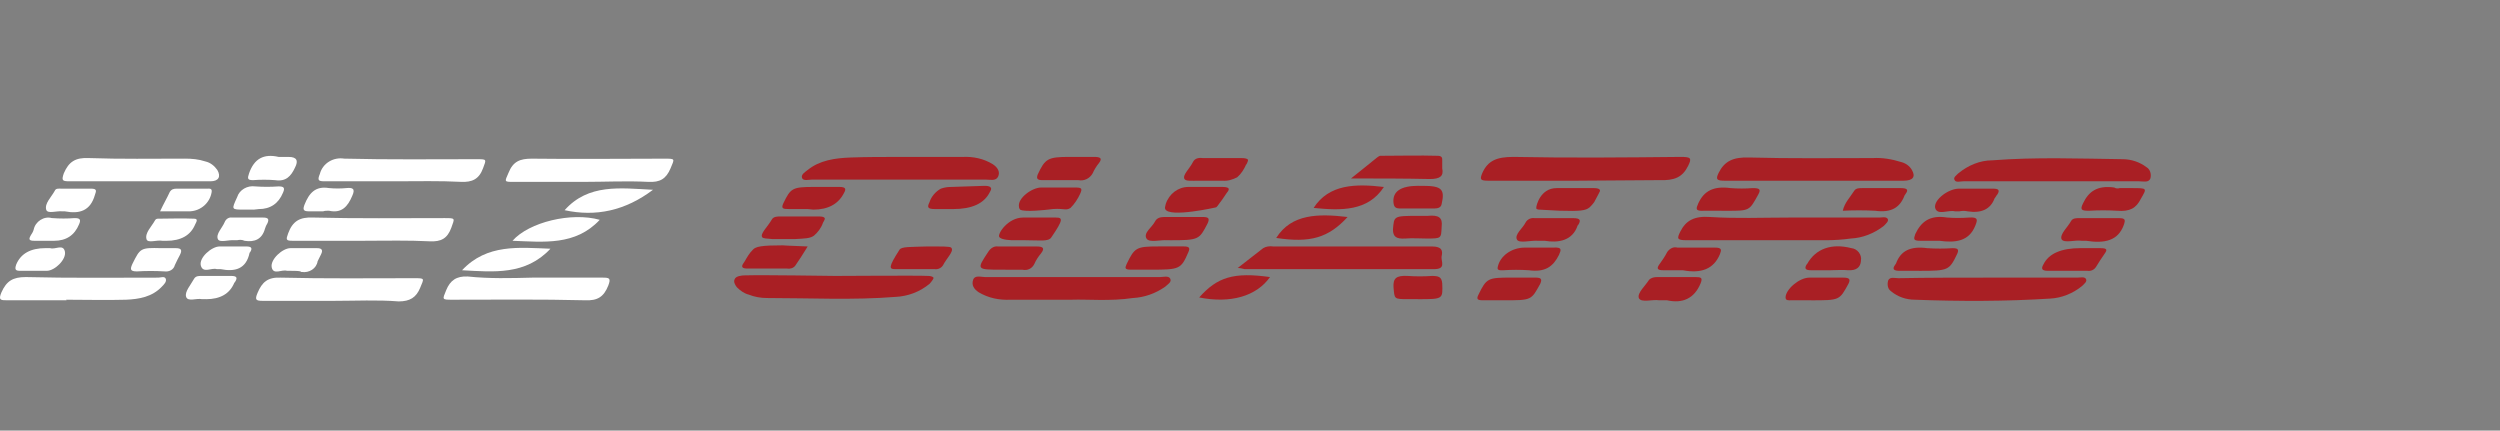 <svg viewBox="0 0 796.67 137.22" xmlns="http://www.w3.org/2000/svg" data-name="Layer 1" id="Layer_1">
  <rect x="0" y="0" width="796.67" height="137.22" fill="#808080" stroke="none"/>
  <defs>
    <style>
      .cls-1 {
        fill: #a91f24;
      }

      .cls-1, .cls-2 {
        stroke-width: 0px;
      }

      .cls-2 {
        fill: #fff;
      }
    </style>
  </defs>
  <path d="m186.06,57.96h-22.39c-3.07,0-2.89,0-1.62-2.89,1.44-3.61,3.61-4.51,7.4-4.51,14.08.18,28.17,0,42.25,0,3.61,0,3.25,0,1.99,3.07-1.44,3.43-3.43,4.51-7.04,4.33-7.04-.36-13.72,0-20.58,0Z" class="cls-2"></path>
  <path d="m106.44,95.87h-22.75c-2.17,0-2.53-.36-1.62-2.53,1.44-3.43,3.25-5.06,7.4-4.87,14.08.36,28.35.18,42.43.18,3.61,0,3.25,0,1.99,3.07s-3.25,4.33-6.86,4.33c-6.68-.54-13.72-.18-20.58-.18Z" class="cls-2"></path>
  <path d="m169.64,88.47h22.39c2.17,0,2.71.18,1.81,2.53-1.44,3.61-3.43,4.87-7.4,4.69-14.08-.36-28.17-.18-42.25-.18-3.43,0-3.25,0-1.99-3.07s3.25-4.51,6.86-4.33c6.86.72,13.72.54,20.58.36h0Z" class="cls-2"></path>
  <path d="m116.37,76.73h-23.11c-2.17,0-2.17-.36-1.44-2.35,1.44-3.97,3.79-5.24,7.94-5.06,13.9.36,27.98.18,41.89.18,3.61,0,3.25,0,2.17,3.07-1.26,3.43-3.25,4.51-6.86,4.33-6.86-.36-13.72-.18-20.58-.18Z" class="cls-2"></path>
  <path d="m126.3,57.77h-22.75c-1.99,0-2.53-.18-1.62-2.35.9-3.43,4.33-5.42,7.76-4.87,14.08.36,28.17.18,42.25.18,3.25,0,3.07,0,1.99,2.89-1.26,3.43-3.43,4.51-7.04,4.33-6.86-.36-13.72-.18-20.58-.18h0Z" class="cls-2"></path>
  <path d="m21.23,95.69H2.27c-1.99,0-2.89,0-1.81-2.53,1.62-3.61,3.61-4.87,7.76-4.87,14.08.36,28.17.18,42.25.18.72,0,1.99-.54,2.35.36s-.54,1.81-1.26,2.53c-3.07,3.25-7.22,3.97-11.37,4.15-6.32.18-12.82,0-19.14,0l.18.18Z" class="cls-2"></path>
  <path d="m44.34,57.77h-22.39c-2.17,0-2.35-.36-1.62-2.53,1.62-3.79,3.79-5.06,7.94-4.87,10.29.36,20.4.18,30.69.18,2.17,0,4.33.18,6.5.9,1.62.36,2.89,1.44,3.79,2.71,1.26,2.17.36,3.61-2.17,3.61h-22.75Z" class="cls-2"></path>
  <path d="m175.41,79.26c-7.94,8.49-18.05,7.4-28.17,6.86,7.94-8.49,18.24-7.22,28.17-6.86Z" class="cls-2"></path>
  <path d="m208.09,60.48c-8.85,6.68-18.24,8.67-28.17,6.5,7.58-8.49,17.69-7.04,28.17-6.5Z" class="cls-2"></path>
  <path d="m191.12,70.05c-7.76,8.31-17.87,7.04-27.8,6.68,5.24-5.96,18.78-9.21,27.8-6.68Z" class="cls-2"></path>
  <path d="m75.57,76.55h-.9c-1.81-.18-4.69.9-5.24-.36-.72-1.62,1.44-3.61,2.17-5.42.36-.9,1.26-1.62,2.35-1.44h9.93c1.62,0,1.99.54,1.26,1.99-.36.54-.54,1.08-.72,1.62-.9,3.25-3.25,4.33-6.5,3.79-.72-.36-1.62-.36-2.35-.18Z" class="cls-2"></path>
  <path d="m88.75,50.01h3.25q3.79,0,1.99,3.43c-1.26,2.71-2.89,4.51-6.32,3.97-2.35-.18-4.69-.18-7.04,0-1.81,0-1.81-.54-1.26-2.17,1.62-4.69,4.69-6.32,9.39-5.24Z" class="cls-2"></path>
  <path d="m80.81,66.8h-2.89c-4.33,0-4.15,0-2.35-3.97.72-2.35,3.25-3.79,5.78-3.43,2.53.18,4.87.18,7.4,0,1.62,0,2.17.36,1.44,1.99q-2.17,5.24-7.76,5.24l-1.62.18h0Z" class="cls-2"></path>
  <path d="m65.64,95.33h-1.26c-1.81-.36-4.51.9-5.06-.72s1.44-3.79,2.53-5.78c.54-.9,1.44-.9,2.35-.9h9.39c1.62,0,2.35.36,1.26,1.99l-.18.18q-2.17,5.24-9.03,5.24Z" class="cls-2"></path>
  <path d="m103.01,67.34h-4.69c-1.81,0-1.81-.72-1.26-2.17,1.44-3.61,3.43-5.96,7.76-5.24,1.81.18,3.79.18,5.6,0,1.99-.18,2.89.18,1.81,2.53-1.44,3.43-3.43,5.6-7.4,4.69-.72,0-1.26,0-1.81.18Z" class="cls-2"></path>
  <path d="m70.33,85.76h-1.26c-1.62-.54-4.33,1.44-5.06-1.08s3.43-6.14,5.96-6.14h8.49c1.44,0,2.17.36,1.26,1.81l-.18.18c-1.08,5.24-4.69,6.14-9.21,5.24Z" class="cls-2"></path>
  <path d="m92.9,86.3h-1.44c-1.62-.54-4.33,1.44-4.87-1.08s3.43-6.14,5.96-6.14h8.49c1.44,0,1.99.54,1.26,1.99-.36.72-.72,1.44-1.08,2.17-.36,2.35-2.71,3.79-5.06,3.43-.18,0-.36,0-.36-.18-.9-.18-1.81-.18-2.89-.18Z" class="cls-2"></path>
  <path d="m14.55,79.08h1.44c1.62.54,4.15-1.44,4.69,1.08s-3.25,6.14-5.78,6.14H6.42c-1.44,0-1.81-.36-1.26-1.99q2.17-5.24,9.39-5.24Z" class="cls-2"></path>
  <path d="m20.68,67.34h-.9c-1.81-.18-4.69.9-5.06-.54-.54-1.99,1.62-3.97,2.71-5.96.36-.9,1.26-.72,2.17-.72h9.39c1.81,0,1.81.54,1.26,1.99-1.44,5.06-4.87,6.14-9.57,5.24Z" class="cls-2"></path>
  <path d="m51.38,79.08h4.69c1.81,0,1.99.72,1.26,2.17-.54,1.08-1.08,1.99-1.62,3.25-.36,1.44-1.81,2.17-3.25,1.99-2.89-.18-5.96-.18-8.85,0-2.17,0-2.17-.72-1.44-2.35,2.53-5.06,2.53-5.24,9.21-5.06Z" class="cls-2"></path>
  <path d="m51.02,67.34c1.08-2.35,2.17-4.15,3.07-6.14.54-.9,1.26-1.08,2.17-1.08h9.75c.72,0,1.62-.18,1.44,1.08-.54,3.43-3.43,5.96-6.86,6.14h-9.57Z" class="cls-2"></path>
  <path d="m53,76.73h-1.26c-1.81-.36-4.69.9-5.06-.54-.54-1.99,1.62-3.97,2.71-5.96.18-.36.54-.54.9-.54,3.79,0,7.58-.18,11.55,0,1.44,0,.72,1.08.36,1.81q-2.17,5.24-9.21,5.24Z" class="cls-2"></path>
  <path d="m15.99,76.73h-5.06c-1.81,0-1.81-.54-1.08-1.81.36-.54.72-1.08.9-1.81.54-2.53,3.25-4.33,5.78-3.61h.18c2.35.18,4.69.18,7.04,0,1.62,0,2.17.36,1.44,1.99q-2.17,5.24-7.94,5.24h-1.26Z" class="cls-2"></path>
  <path d="m503.1,57.59h-28.71c-2.71,0-2.89-.36-1.99-2.53,1.81-3.97,4.69-5.06,9.93-5.06,17.69.36,35.57.18,53.26,0,3.25,0,3.61.36,2.35,2.89-1.81,3.61-4.33,4.69-9.21,4.51-8.49,0-17.15.18-25.64.18Z" class="cls-1"></path>
  <path d="m570.09,69.33h28.71c.9,0,2.17-.36,2.71.36s-.54,1.62-1.26,2.35c-3.07,2.35-6.68,3.79-10.47,3.97-2.53.36-5.24.54-7.76.54h-44.59c-3.07,0-3.07-.54-1.99-2.71,1.81-3.61,4.51-5.06,9.57-4.69,8.12.54,16.61.18,25.1.18Z" class="cls-1"></path>
  <path d="m394.42,85.4l8.12-6.32c.9-.54,1.99-.72,3.25-.54h50.55c3.25,0,3.43,1.44,3.07,3.07s1.81,4.33-2.89,4.15h-59.94c-.72-.18-1.44-.36-2.17-.36Z" class="cls-1"></path>
  <path d="m578.03,57.59h-28.35c-2.53,0-3.07-.36-1.99-2.53,1.81-3.61,4.51-5.06,9.75-4.87,13.18.36,26.36.18,39.36.18,3.07-.18,6.14.36,9.03,1.26,1.44.36,2.71,1.26,3.43,2.53,1.26,2.17.36,3.43-2.71,3.43h-28.53Z" class="cls-1"></path>
  <path d="m654.04,57.77h-28.35c-1.08,0-2.53.54-2.89-.54-.36-.72.72-1.44,1.26-1.99,3.07-2.53,6.86-4.15,10.83-4.15,13.9-1.08,27.8-.54,41.53-.36,2.71,0,5.42.9,7.58,2.53,1.26.72,1.62,2.35,1.26,3.61-.54,1.44-2.35.9-3.61.9-9.03,0-18.42,0-27.62,0Z" class="cls-1"></path>
  <path d="m286.63,57.23h-27.8c-1.08,0-2.89.54-3.25-.54s.9-1.81,1.81-2.53c3.79-3.07,8.67-3.79,13.72-3.97s9.93-.18,14.8-.18h20.76c3.43-.18,6.86.54,9.75,2.35,1.62,1.08,2.35,2.53,1.62,3.97s-2.53.9-3.97.9h-27.44Z" class="cls-1"></path>
  <path d="m266.23,87.93c2.89,0,26.36-.18,29.61,0,.54,0,1.44.18,1.62.54s-.9,1.62-1.26,1.99c-3.07,2.53-6.86,3.97-10.83,4.15-13.54,1.08-27.26.36-40.98.36-1.99,0-3.97-.36-5.78-1.08-1.44-.36-2.71-1.26-3.79-2.35-.72-.9-1.08-1.81-.72-2.53.36-1.08,2.35-1.26,3.25-1.26,6.14-.18,27.26.18,28.89.18Z" class="cls-1"></path>
  <path d="m633.64,88.47h28.35c.9,0,2.17-.36,2.71.36.54.9-.54,1.62-1.26,2.35-2.89,2.35-6.5,3.79-10.11,3.97-14.26.9-28.71.9-43.15.36-2.71,0-5.42-.9-7.58-2.71-1.08-.72-1.26-2.17-.9-3.43.54-1.26,2.17-.72,3.25-.72,9.57-.18,19.14-.18,28.71-.18h0Z" class="cls-1"></path>
  <path d="m341.52,95.51h-19.5c-3.61.18-7.04-.54-10.11-2.35-1.62-1.08-2.35-2.35-1.81-3.97s2.53-.9,3.79-.9h55.79c1.08,0,2.71-.54,3.25.54s-.9,1.81-1.62,2.53c-3.07,2.17-6.68,3.43-10.29,3.61-7.22,1.08-14.62.36-19.5.54Z" class="cls-1"></path>
  <path d="m430.52,56.87c3.25-2.53,5.78-4.69,8.31-6.68.18-.18.54-.36.9-.54,6.14,0,12.46-.18,18.6,0,.72,0,1.26.36,1.26,1.08v2.89c.54,2.53-.72,3.43-3.97,3.43-8.12-.18-16.25-.18-25.1-.18Z" class="cls-1"></path>
  <path d="m378.71,59.58h11.01c.18,0,1.62,0,1.81.54s-.54,1.26-.54,1.26h0c-.9,1.44-1.99,2.89-3.07,4.33l-.36.36h0s-14.99,3.43-16.25.54c-.18-.36,0-.72.18-1.62,1.08-3.25,3.97-5.42,7.22-5.42h0Z" class="cls-1"></path>
  <path d="m333.93,66.8s-7.4.9-8.85,0h0c-.18-.18-.36-.54-.36-.9-.54-2.71,4.15-6.14,7.04-6.14h11.01c1.99,0,2.17.36,1.44,1.99s-1.81,3.25-3.07,4.51c-1.62,1.08-2.35-.18-7.22.54Z" class="cls-1"></path>
  <path d="m389.54,57.59h-7.22c-3.07,0-4.33.18-4.87-.54-.72-1.26,1.62-3.25,2.71-5.42.54-1.08,1.62-1.44,3.07-1.26h12.28c1.26,0,1.99.18,2.17.54s-.72,1.99-.54,1.44h0c-.72,1.62-1.62,3.07-2.89,4.15-1.44.72-3.07,1.26-4.69,1.08Z" class="cls-1"></path>
  <path d="m320.39,85.94h-1.08c-8.31,0-8.12,0-4.33-5.78.72-1.08,1.81-1.81,3.07-1.62h12.28c2.35,0,2.53.72,1.44,2.17-.9,1.08-1.62,2.17-2.17,3.43-.72,1.44-2.17,2.17-3.79,1.81h-5.42Z" class="cls-1"></path>
  <path d="m338.99,57.41h-6.68c-1.62,0-2.17-.36-1.62-1.81,2.35-5.06,3.25-5.6,10.11-5.6h7.76c1.99,0,2.89.36,1.62,1.99-.72.9-1.44,1.99-1.99,3.25-.9,1.62-2.71,2.53-4.51,2.17h-4.69Z" class="cls-1"></path>
  <path d="m366.79,85.94h-6.32c-2.17,0-1.99-.54-1.44-1.81,2.53-5.24,3.07-5.6,10.11-5.6h8.12c1.81,0,1.99.54,1.44,1.81-2.35,5.42-2.71,5.6-11.92,5.6Z" class="cls-1"></path>
  <path d="m326.53,76.55h-3.79s-3.79,0-4.33-1.08,2.89-6.14,7.58-6.14h10.47c2.17,0,2.53.54-1.44,6.32-.9,1.44-3.79.9-8.49.9Z" class="cls-1"></path>
  <path d="m372.75,76.55h-.72c-2.35-.18-5.78.9-6.68-.54-1.08-1.81,1.81-3.61,2.71-5.42.54-1.08,1.62-1.44,2.89-1.44h12.28c1.81,0,2.35.36,1.62,1.99-2.71,5.24-2.71,5.42-12.1,5.42Z" class="cls-1"></path>
  <path d="m497.15,67.16c-3.25-.18-6.68-.36-6.68-.36,0,0-.72,0-.9-.36v-.36c0-.54,1.26-6.14,6.5-6.14h11.92c.9,0,1.62.18,1.81.54.18.36,0,.54-.36,1.26q-1.26,2.35-1.44,2.71c-.36.54-.9,1.08-1.44,1.62-1.26,1.08-3.07,1.26-9.39,1.08Z" class="cls-1"></path>
  <path d="m611.61,86.3h-6.32c-1.81,0-2.35-.54-1.44-1.81.18-.18.18-.36.36-.54,1.44-3.97,4.51-5.6,9.93-4.87,2.71.18,5.42.18,8.12,0,1.81,0,1.99.54,1.44,1.81-2.53,5.24-2.71,5.42-12.1,5.42Z" class="cls-1"></path>
  <path d="m492.27,76.73h-2.17c-2.35-.18-5.96.9-6.68-.36-.9-1.62,1.81-3.61,2.71-5.42.54-1.08,1.81-1.62,2.89-1.44h12.28c2.35,0,2.53.72,1.62,2.17l-.18.18c-1.62,4.87-6.14,5.6-10.47,4.87Z" class="cls-1"></path>
  <path d="m624.43,67.34h-1.44c-2.17-.54-5.6,1.44-6.32-1.08-.54-2.53,4.15-6.14,7.58-6.14h10.83c1.62,0,2.35.36,1.44,1.81-.36.36-.54.9-.9,1.26-1.26,3.43-4.15,4.87-8.67,4.15-.72-.18-1.62-.18-2.53,0Z" class="cls-1"></path>
  <path d="m489.38,78.9h5.6c2.89-.18,2.53.72,1.81,2.35-1.81,3.61-4.33,5.6-9.57,4.87-2.71-.18-5.42-.18-8.12,0-.9,0-2.17.18-1.81-1.08.72-3.43,4.33-6.14,8.67-6.14h3.43Z" class="cls-1"></path>
  <path d="m664.87,76.73h-1.44c-2.17-.36-5.78.9-6.5-.54-.54-1.62,1.99-3.79,3.07-5.78.54-.9,1.62-.9,2.53-.9h12.64c2.17,0,2.17.54,1.62,2.17-1.81,5.06-6.14,5.96-11.92,5.06Z" class="cls-1"></path>
  <path d="m577.13,95.69h-6.32c-.72,0-1.81.18-1.81-.9,0-2.53,4.33-6.32,7.58-6.32h10.83c1.99,0,2.35.54,1.62,1.99-2.89,5.24-2.71,5.24-11.92,5.24Z" class="cls-1"></path>
  <path d="m587.24,67.16c.54-2.53,2.35-4.33,3.61-6.32.54-.9,1.62-.9,2.53-.9h12.28c1.81,0,2.71.36,1.62,1.81-.18.18-.18.36-.36.54-1.44,3.79-4.15,5.6-9.39,4.87-3.43-.18-6.86-.18-10.29,0Z" class="cls-1"></path>
  <path d="m675.53,59.94h3.79c5.06,0,4.87,0,2.89,3.43-1.44,2.89-3.43,4.15-7.58,3.79-2.89-.18-5.96-.18-8.85,0-2.35,0-3.07-.18-1.99-2.35,1.81-3.79,4.51-5.78,9.93-5.06.54.36,1.26.36,1.81.18Z" class="cls-1"></path>
  <path d="m617.93,76.73h-5.96c-2.35,0-2.17-.54-1.62-2.17,1.81-3.79,4.51-6.14,10.11-5.24,2.35.18,4.69.18,7.04,0,2.89-.18,2.71.72,1.99,2.53-1.99,5.06-6.32,5.6-11.56,4.87Z" class="cls-1"></path>
  <path d="m479.27,95.69h-6.68c-1.81,0-2.17-.36-1.44-1.81,2.53-5.24,3.07-5.42,10.29-5.42h7.76c1.81,0,2.35.36,1.62,1.99-2.89,5.24-2.71,5.24-11.55,5.24Z" class="cls-1"></path>
  <path d="m249.8,76.19h-3.61c-1.99-.18-2.89-.18-3.25-.54-.9-1.08,1.62-3.25,3.07-5.78.54-.9,1.81-.9,2.89-.9h11.92c1.26,0,1.81.18,1.99.54s-.54,1.44-.54,1.44h0c-.54,1.62-1.62,3.07-2.89,4.15-1.26.9-2.89.9-5.96,1.08-.72,0-.36,0-3.61,0Z" class="cls-1"></path>
  <path d="m663.07,79.08h6.32c2.17,0,2.17.54,1.26,1.81s-1.81,2.71-2.71,4.15c-.54.9-1.62,1.44-2.71,1.26h-12.64c-1.99,0-2.17-.72-1.44-1.99q2.53-5.24,11.92-5.24Z" class="cls-1"></path>
  <path d="m257.38,78.54c-1.44,2.35-2.71,4.33-3.97,6.14-.54.72-1.62,1.08-2.53.9h-12.64c-1.81,0-2.17-.54-1.26-1.81.18-.18.18-.36.36-.54.72-1.26,1.44-2.53,2.53-3.61.9-1.08,2.89-1.44,9.57-1.44,2.17.18,4.87.18,7.94.36Z" class="cls-1"></path>
  <path d="m531.27,95.69h-2.53c-2.17-.36-5.78.9-6.5-.72-.54-1.62,1.99-3.79,3.25-5.78.72-.72,1.62-.9,2.71-.9h11.92c1.99,0,2.53.18,1.81,1.99-1.99,4.87-5.78,6.5-10.65,5.42Z" class="cls-1"></path>
  <path d="m548.6,67.16h-5.6c-2.89.18-2.53-.72-1.81-2.35,1.81-3.97,4.87-5.6,10.29-4.87,2.35.18,4.69.18,7.04,0,2.17,0,2.71.36,1.81,1.99-2.89,5.24-2.71,5.24-9.93,5.24h-1.81Z" class="cls-1"></path>
  <path d="m303.78,66.62h-5.96c-2.35,0-2.35-.72-1.62-2.17.54-1.81,1.99-3.43,3.61-4.33,1.08-.36,1.99-.54,3.07-.54,3.61-.18,7.22-.18,10.83-.36.54,0,1.62,0,1.99.54s0,.9-.36,1.62q-2.71,5.24-11.55,5.24Z" class="cls-1"></path>
  <path d="m295.48,78.54h3.07c4.15,0,4.51.18,4.69.54.72,1.08-1.62,3.25-2.71,5.42-.54.9-1.62,1.44-2.71,1.26h-12.64c-1.81,0-2.17-.54,1.44-6.14.54-1.08,3.61-.9,8.85-1.08Z" class="cls-1"></path>
  <path d="m536.32,86.12h-6.32c-1.81,0-2.17-.54-1.26-1.81s1.81-2.53,2.53-3.97c.72-1.08,1.99-1.81,3.25-1.44h11.92c2.35,0,2.17.72,1.62,2.17-1.99,4.69-5.96,6.14-11.74,5.06Z" class="cls-1"></path>
  <path d="m257.38,66.62h-5.96c-1.99,0-2.53-.18-1.81-1.81,2.35-4.87,2.89-5.24,9.75-5.24h8.12c2.17,0,2.17.72,1.44,1.99q-2.71,5.24-9.75,5.24l-1.81-.18Z" class="cls-1"></path>
  <path d="m382.14,94.79c5.78-6.5,11.01-8.12,22.57-6.5-4.33,6.14-12.64,8.49-22.57,6.5Z" class="cls-1"></path>
  <path d="m451.83,95.33h-2.89c-4.87,0-4.51,0-4.87-3.79-.18-2.89.9-3.79,4.51-3.61,2.53.18,5.24.18,7.76,0,2.17,0,3.07.36,3.25,2.35.18,5.06.36,5.06-7.76,5.06Z" class="cls-1"></path>
  <path d="m441,59.58c-5.06,7.76-13.54,7.58-22.39,6.68,4.87-7.58,13.36-7.76,22.39-6.68Z" class="cls-1"></path>
  <path d="m452.01,68.79h2.89c3.61-.36,4.87.54,4.51,3.43-.18,3.79,0,3.79-4.87,3.79-2.17,0-4.51-.18-6.68,0-2.89.18-3.97-.54-3.97-2.89.36-4.33.18-4.33,8.12-4.33Z" class="cls-1"></path>
  <path d="m429.44,69.15c-6.14,6.68-11.92,8.31-22.75,6.68,4.87-7.76,13.54-7.76,22.75-6.68Z" class="cls-1"></path>
  <path d="m452.01,59.22h1.44c5.96,0,7.04,1.08,5.96,5.78-.18,1.08-1.08,1.44-2.35,1.44h-10.83c-1.62,0-1.99-.54-2.17-1.81q-.54-5.42,7.94-5.42Z" class="cls-1"></path>
  <path d="m583.45,86.12h-6.32c-1.81,0-2.17-.54-1.44-1.81l.18-.18c2.71-4.87,7.76-6.68,14.08-5.06,1.99.18,3.43,2.17,3.07,3.97v.18c-.18,1.81-1.26,3.07-4.15,2.89-1.81-.18-3.61,0-5.42,0h0Z" class="cls-1"></path>
</svg>